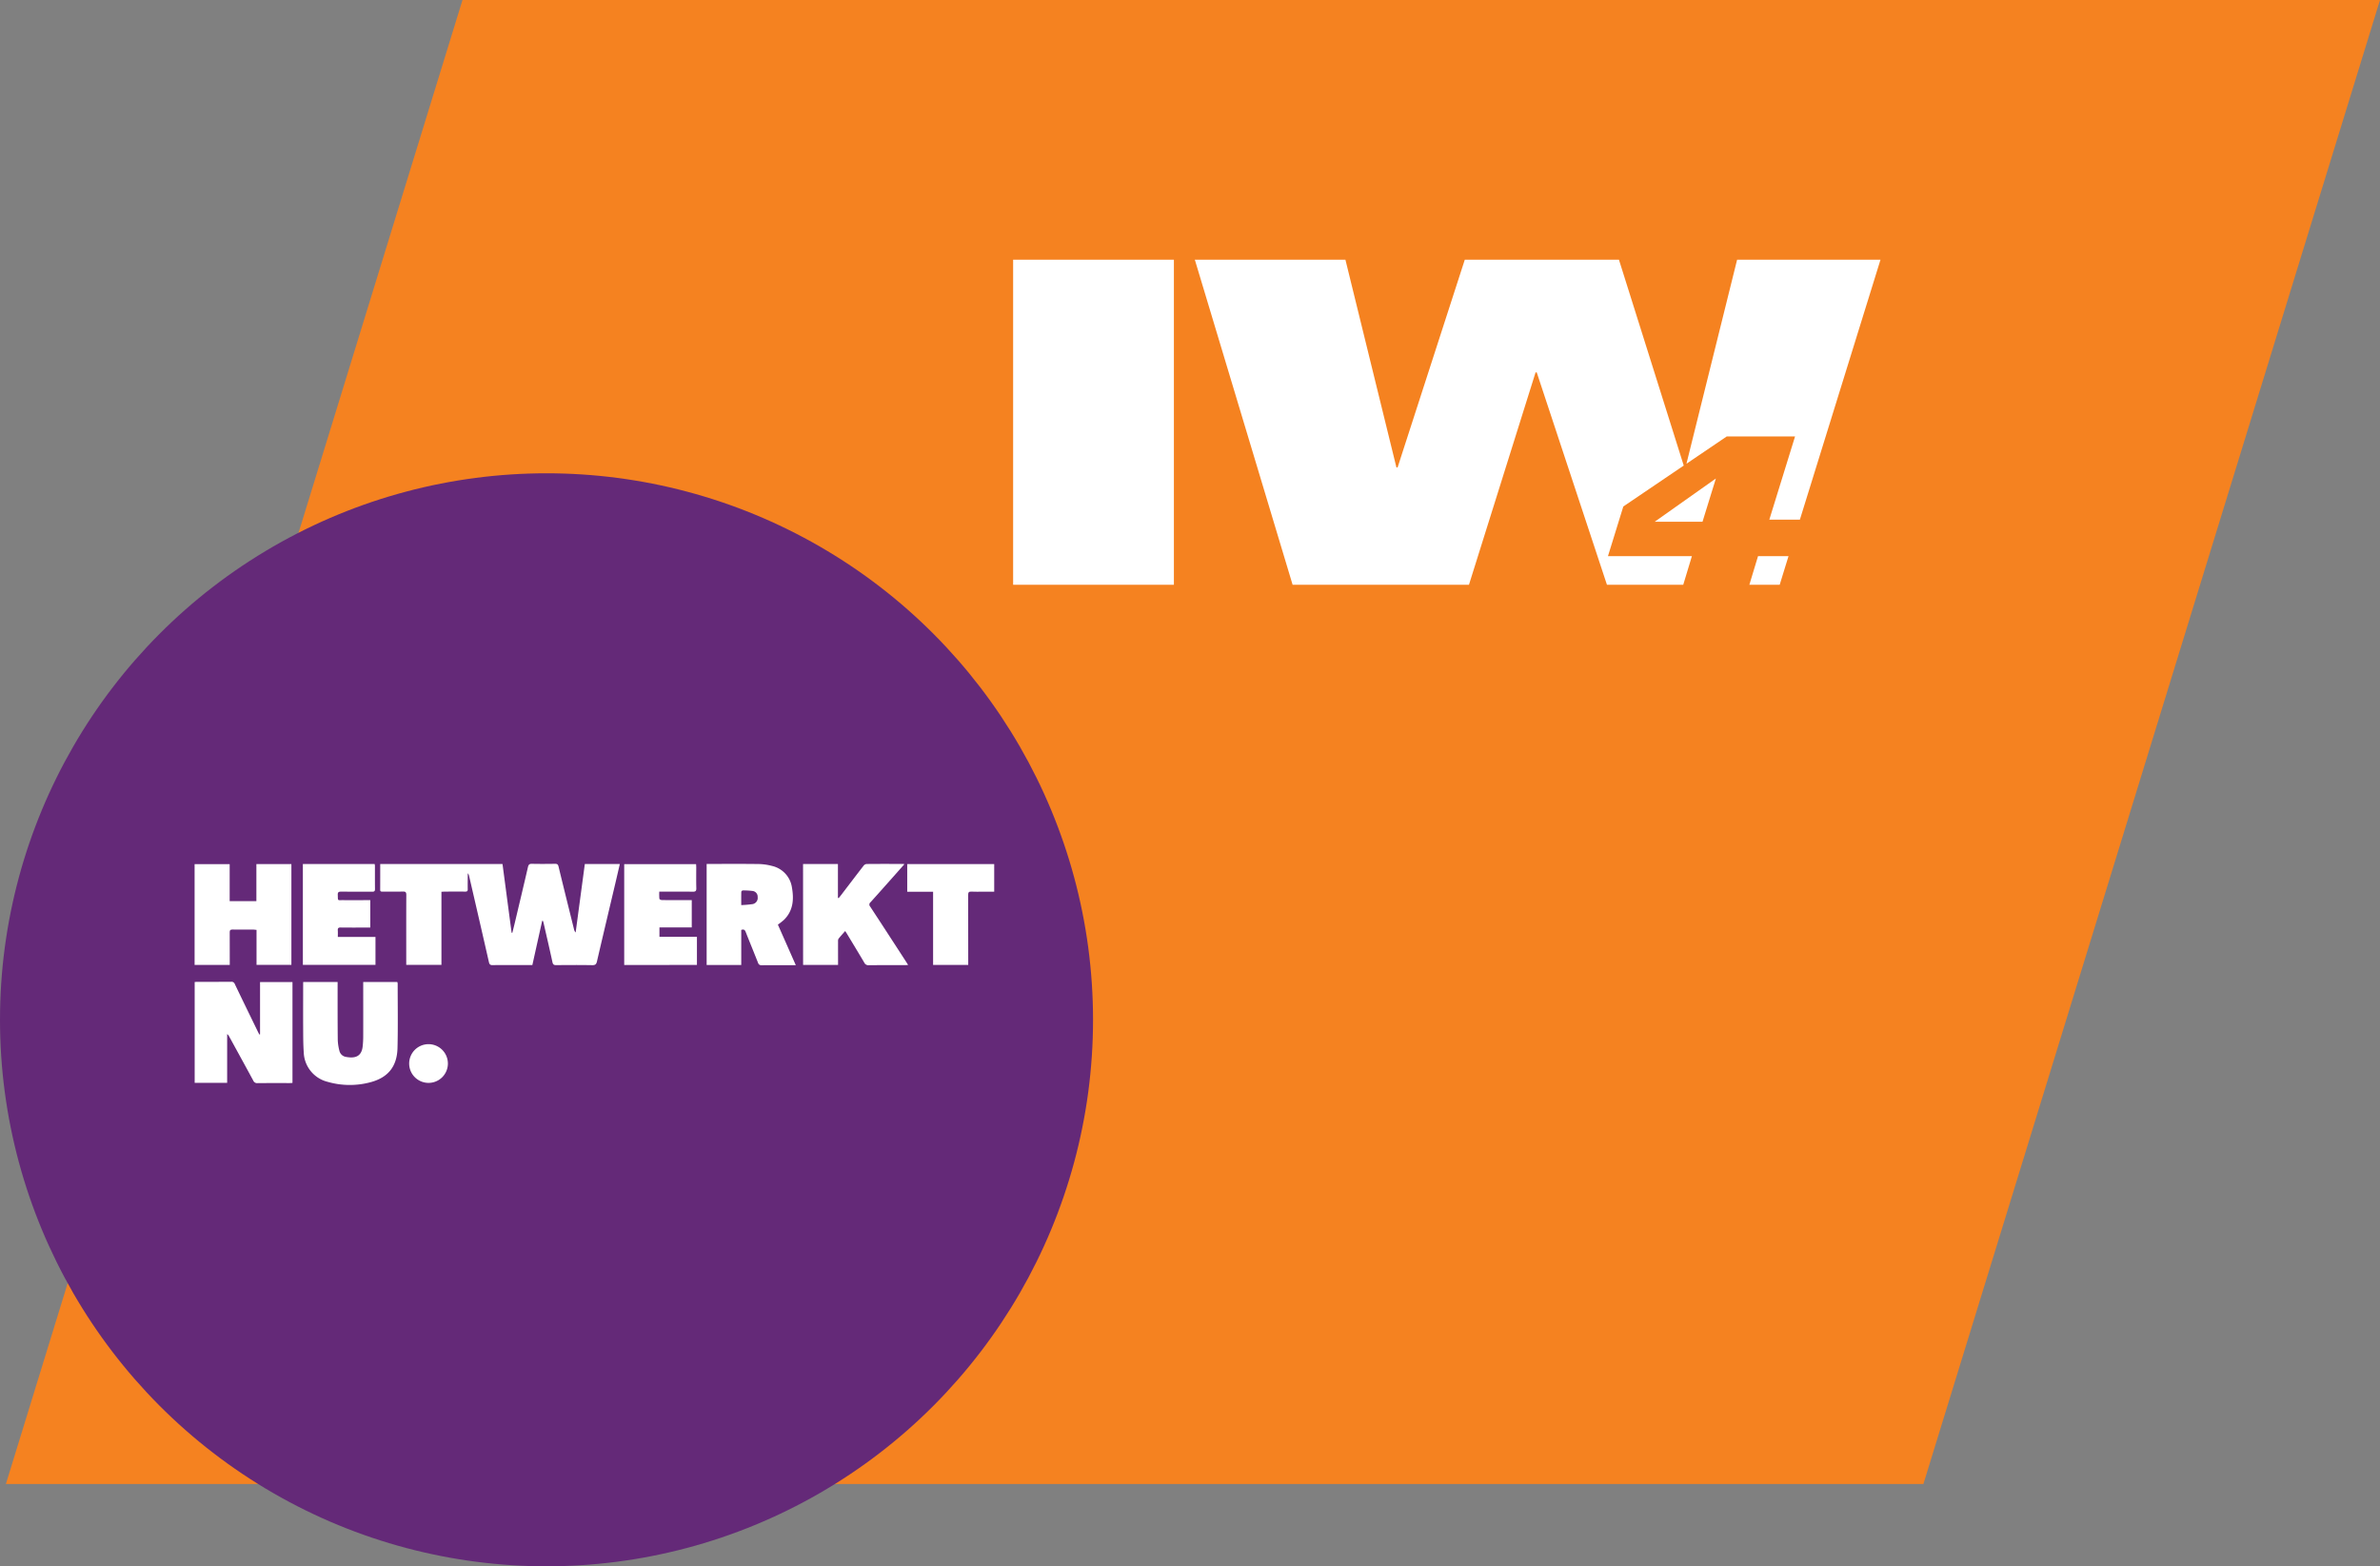 <svg xmlns="http://www.w3.org/2000/svg" width="405" height="266.541" viewBox="0 0 405 266.541">
  <rect x="0" y="0" width="405" height="266.541" fill="#808080" stroke="none"/>
  <g id="Group_203" data-name="Group 203" transform="translate(-187 -1527.459)">
    <g id="hetwerktnu" transform="translate(0 38)">
      <g id="Group_194" data-name="Group 194" transform="translate(-59)">
        <g id="Group_202" data-name="Group 202">
          <g id="Group_201" data-name="Group 201">
            <path id="Path_209" data-name="Path 209" d="M-158.3,0H168L90.3,252.541H-236Z" transform="translate(483 1489.459)" fill="#f58220"/>
            <circle id="Ellipse_6" data-name="Ellipse 6" cx="93" cy="93" r="93" transform="translate(246 1570)" fill="#642978"/>
          </g>
        </g>
        <g id="Group_26" data-name="Group 26" transform="translate(279.111 1636.463)">
          <path id="Path_106" data-name="Path 106" d="M249.139,209.2h20.808l1.549,11.691.126.005c.125-.5.255-1,.374-1.5.767-3.232,1.54-6.462,2.287-9.7.1-.414.259-.54.679-.531,1.307.028,2.614.02,3.921,0,.344,0,.5.074.595.447.866,3.576,1.758,7.145,2.644,10.716a1.093,1.093,0,0,0,.271.523l1.563-11.655h5.956c-.265,1.14-.518,2.248-.779,3.354-1.039,4.4-2.089,8.807-3.111,13.216-.11.475-.271.654-.794.645-2.042-.037-4.085-.024-6.127-.006-.388,0-.563-.08-.654-.5-.48-2.228-1-4.447-1.508-6.669-.028-.122-.071-.24-.107-.36l-.135-.014-1.671,7.534h-3.12c-1.209,0-2.419-.02-3.627.011-.414.011-.556-.133-.644-.516q-1.667-7.31-3.362-14.613a1.383,1.383,0,0,0-.206-.517c-.013.123-.035.246-.036.369,0,.783-.015,1.566,0,2.348.008.326-.114.42-.427.417-1.16-.013-2.32-.006-3.48,0-.175,0-.35.017-.568.027v12.438h-5.988v-.55c0-3.784-.008-7.567.01-11.351,0-.45-.121-.587-.574-.575-1.143.03-2.287.01-3.431.009-.211,0-.441.036-.44-.3C249.141,212.154,249.139,210.7,249.139,209.2Z" transform="translate(-217.548 -209.171)" fill="#fff"/>
          <path id="Path_107" data-name="Path 107" d="M111.712,312.538v-8.9h5.519V320.8c-.155.009-.312.026-.47.026-1.83,0-3.659-.009-5.489.01a.7.7,0,0,1-.715-.436c-1.365-2.523-2.749-5.036-4.127-7.552a.834.834,0,0,0-.315-.348v8.292h-5.527V303.631c.148-.011.29-.031.431-.031,1.928,0,3.856.007,5.783-.009a.579.579,0,0,1,.62.393c1.28,2.675,2.582,5.34,3.878,8.007.092.19.192.376.288.563Z" transform="translate(-100.572 -283.522)" fill="#fff"/>
          <path id="Path_108" data-name="Path 108" d="M106.5,226.534h-5.982v-17.16h5.968v6.3h4.546v-6.305h5.957v17.149h-5.933v-5.953c-.186-.02-.327-.047-.468-.048-1.209,0-2.418.009-3.626-.01-.368-.006-.473.115-.469.477.017,1.663.007,3.326.007,4.989Z" transform="translate(-100.514 -209.33)" fill="#fff"/>
          <path id="Path_109" data-name="Path 109" d="M523.663,218.7c1.57-1.555,1.694-3.5,1.34-5.5a4.41,4.41,0,0,0-3.389-3.661,9.37,9.37,0,0,0-2.364-.325c-2.743-.038-5.488-.015-8.232-.015h-.527v17.2h5.889v-5.969c.46-.175.625.012.76.356.687,1.742,1.4,3.474,2.088,5.216a.58.58,0,0,0,.641.434c1.486-.022,2.973-.009,4.459-.009h1.335l-3.05-6.9A11.363,11.363,0,0,0,523.663,218.7Zm-5.348-2.666a19.136,19.136,0,0,1-1.938.168c0-.819-.008-1.545.011-2.271a.329.329,0,0,1,.233-.223,11.826,11.826,0,0,1,1.651.086.981.981,0,0,1,.9,1.044A1.065,1.065,0,0,1,518.315,216.034Z" transform="translate(-423.353 -209.184)" fill="#fff"/>
          <path id="Path_110" data-name="Path 110" d="M587.672,209.24h5.934v5.751l.122.048c.116-.142.236-.28.347-.425,1.3-1.7,2.588-3.4,3.9-5.092a.759.759,0,0,1,.5-.288c2.059-.02,4.117-.013,6.176-.011.059,0,.117.015.269.036-.544.616-1.034,1.173-1.527,1.727-1.409,1.585-2.814,3.174-4.235,4.749a.5.5,0,0,0-.068.742c2.024,3.081,4.027,6.175,6.036,9.266.131.2.257.407.424.671-.221.013-.375.031-.528.031-2.059,0-4.118-.011-6.176.012a.758.758,0,0,1-.76-.445c-.977-1.658-1.978-3.3-2.972-4.949-.075-.123-.158-.242-.276-.421-.4.457-.783.87-1.131,1.312a.825.825,0,0,0-.079.468c-.006,1.142,0,2.283,0,3.425v.565h-5.95Z" transform="translate(-484.128 -209.209)" fill="#fff"/>
          <path id="Path_111" data-name="Path 111" d="M187.463,303.738h5.857c0,.2,0,.371,0,.545,0,3.1-.007,6.2.025,9.3a8.409,8.409,0,0,0,.281,1.874,1.363,1.363,0,0,0,1.132,1.034c1.688.321,2.652-.191,2.826-1.783a15.7,15.7,0,0,0,.093-1.657c.009-2.9,0-5.806,0-8.708v-.6h5.8a1.194,1.194,0,0,1,.064.271c0,3.653.062,7.307-.029,10.958-.081,3.234-1.68,5.127-4.843,5.89a13.534,13.534,0,0,1-7.022-.123,5.349,5.349,0,0,1-4.09-5.039c-.1-1.38-.091-2.768-.1-4.153-.014-2.463,0-4.925,0-7.387Z" transform="translate(-168.98 -283.638)" fill="#fff"/>
          <path id="Path_112" data-name="Path 112" d="M187.213,209.315h12.215a2.5,2.5,0,0,1,.049.344c0,1.3-.007,2.61.009,3.915,0,.343-.108.45-.449.448-1.765-.013-3.53.006-5.295-.014-.429,0-.611.087-.59.562.047,1.049-.1.885.883.891,1.535.009,3.07,0,4.649,0v4.663h-.576c-1.487,0-2.974.014-4.461-.009-.4-.006-.518.128-.491.5.026.353.006.709.006,1.106h6.407v4.753H187.213Z" transform="translate(-168.785 -209.284)" fill="#fff"/>
          <path id="Path_113" data-name="Path 113" d="M444.488,226.56V209.4H456.72c.009.2.026.391.026.581,0,1.174-.022,2.349.012,3.522.014.485-.153.6-.612.589-1.682-.026-3.365-.011-5.048-.011h-.645a9.652,9.652,0,0,0,.02,1.208c.013.1.274.226.422.228,1.5.017,3.006.011,4.509.011h.579v4.647h-5.5v1.6h6.38v4.784Z" transform="translate(-371.378 -209.354)" fill="#fff"/>
          <path id="Path_114" data-name="Path 114" d="M671.079,209.336h14.8v4.7h-1.92c-.654,0-1.309.025-1.961-.01-.436-.023-.552.122-.55.552.016,3.752.009,7.5.01,11.256v.667H675.48V214.045h-4.4Z" transform="translate(-549.808 -209.301)" fill="#fff"/>
          <path id="Path_115" data-name="Path 115" d="M278.906,356.881a3.295,3.295,0,1,1-3.3-3.345A3.3,3.3,0,0,1,278.906,356.881Z" transform="translate(-235.8 -322.852)" fill="#fff"/>
        </g>
      </g>
      <g id="Group_200" data-name="Group 200">
        <g id="Group_199" data-name="Group 199">
          <path id="Path_320" data-name="Path 320" d="M495.4,329.824l-1.474,4.867h5.162l1.5-4.867Zm-17.59-5.85h8.142l2.277-7.366ZM368.642,334.69H396V279.38H368.642Zm103.835-13.317,10.281-6.964-11.025-35.03H445.5l-11.433,35.344h-.2l-8.678-35.344H399.563L416.2,334.69h30.011l11.333-36.132h.2L469.69,334.69h12.985l1.471-4.867H469.864ZM516.24,279.38h-24.4L483.219,314.1l6.851-4.641H501.7l-4.378,14.155h5.2Z" transform="translate(-9.24 1254.276)" fill="#fff"/>
        </g>
      </g>
    </g>
  </g>
</svg>
